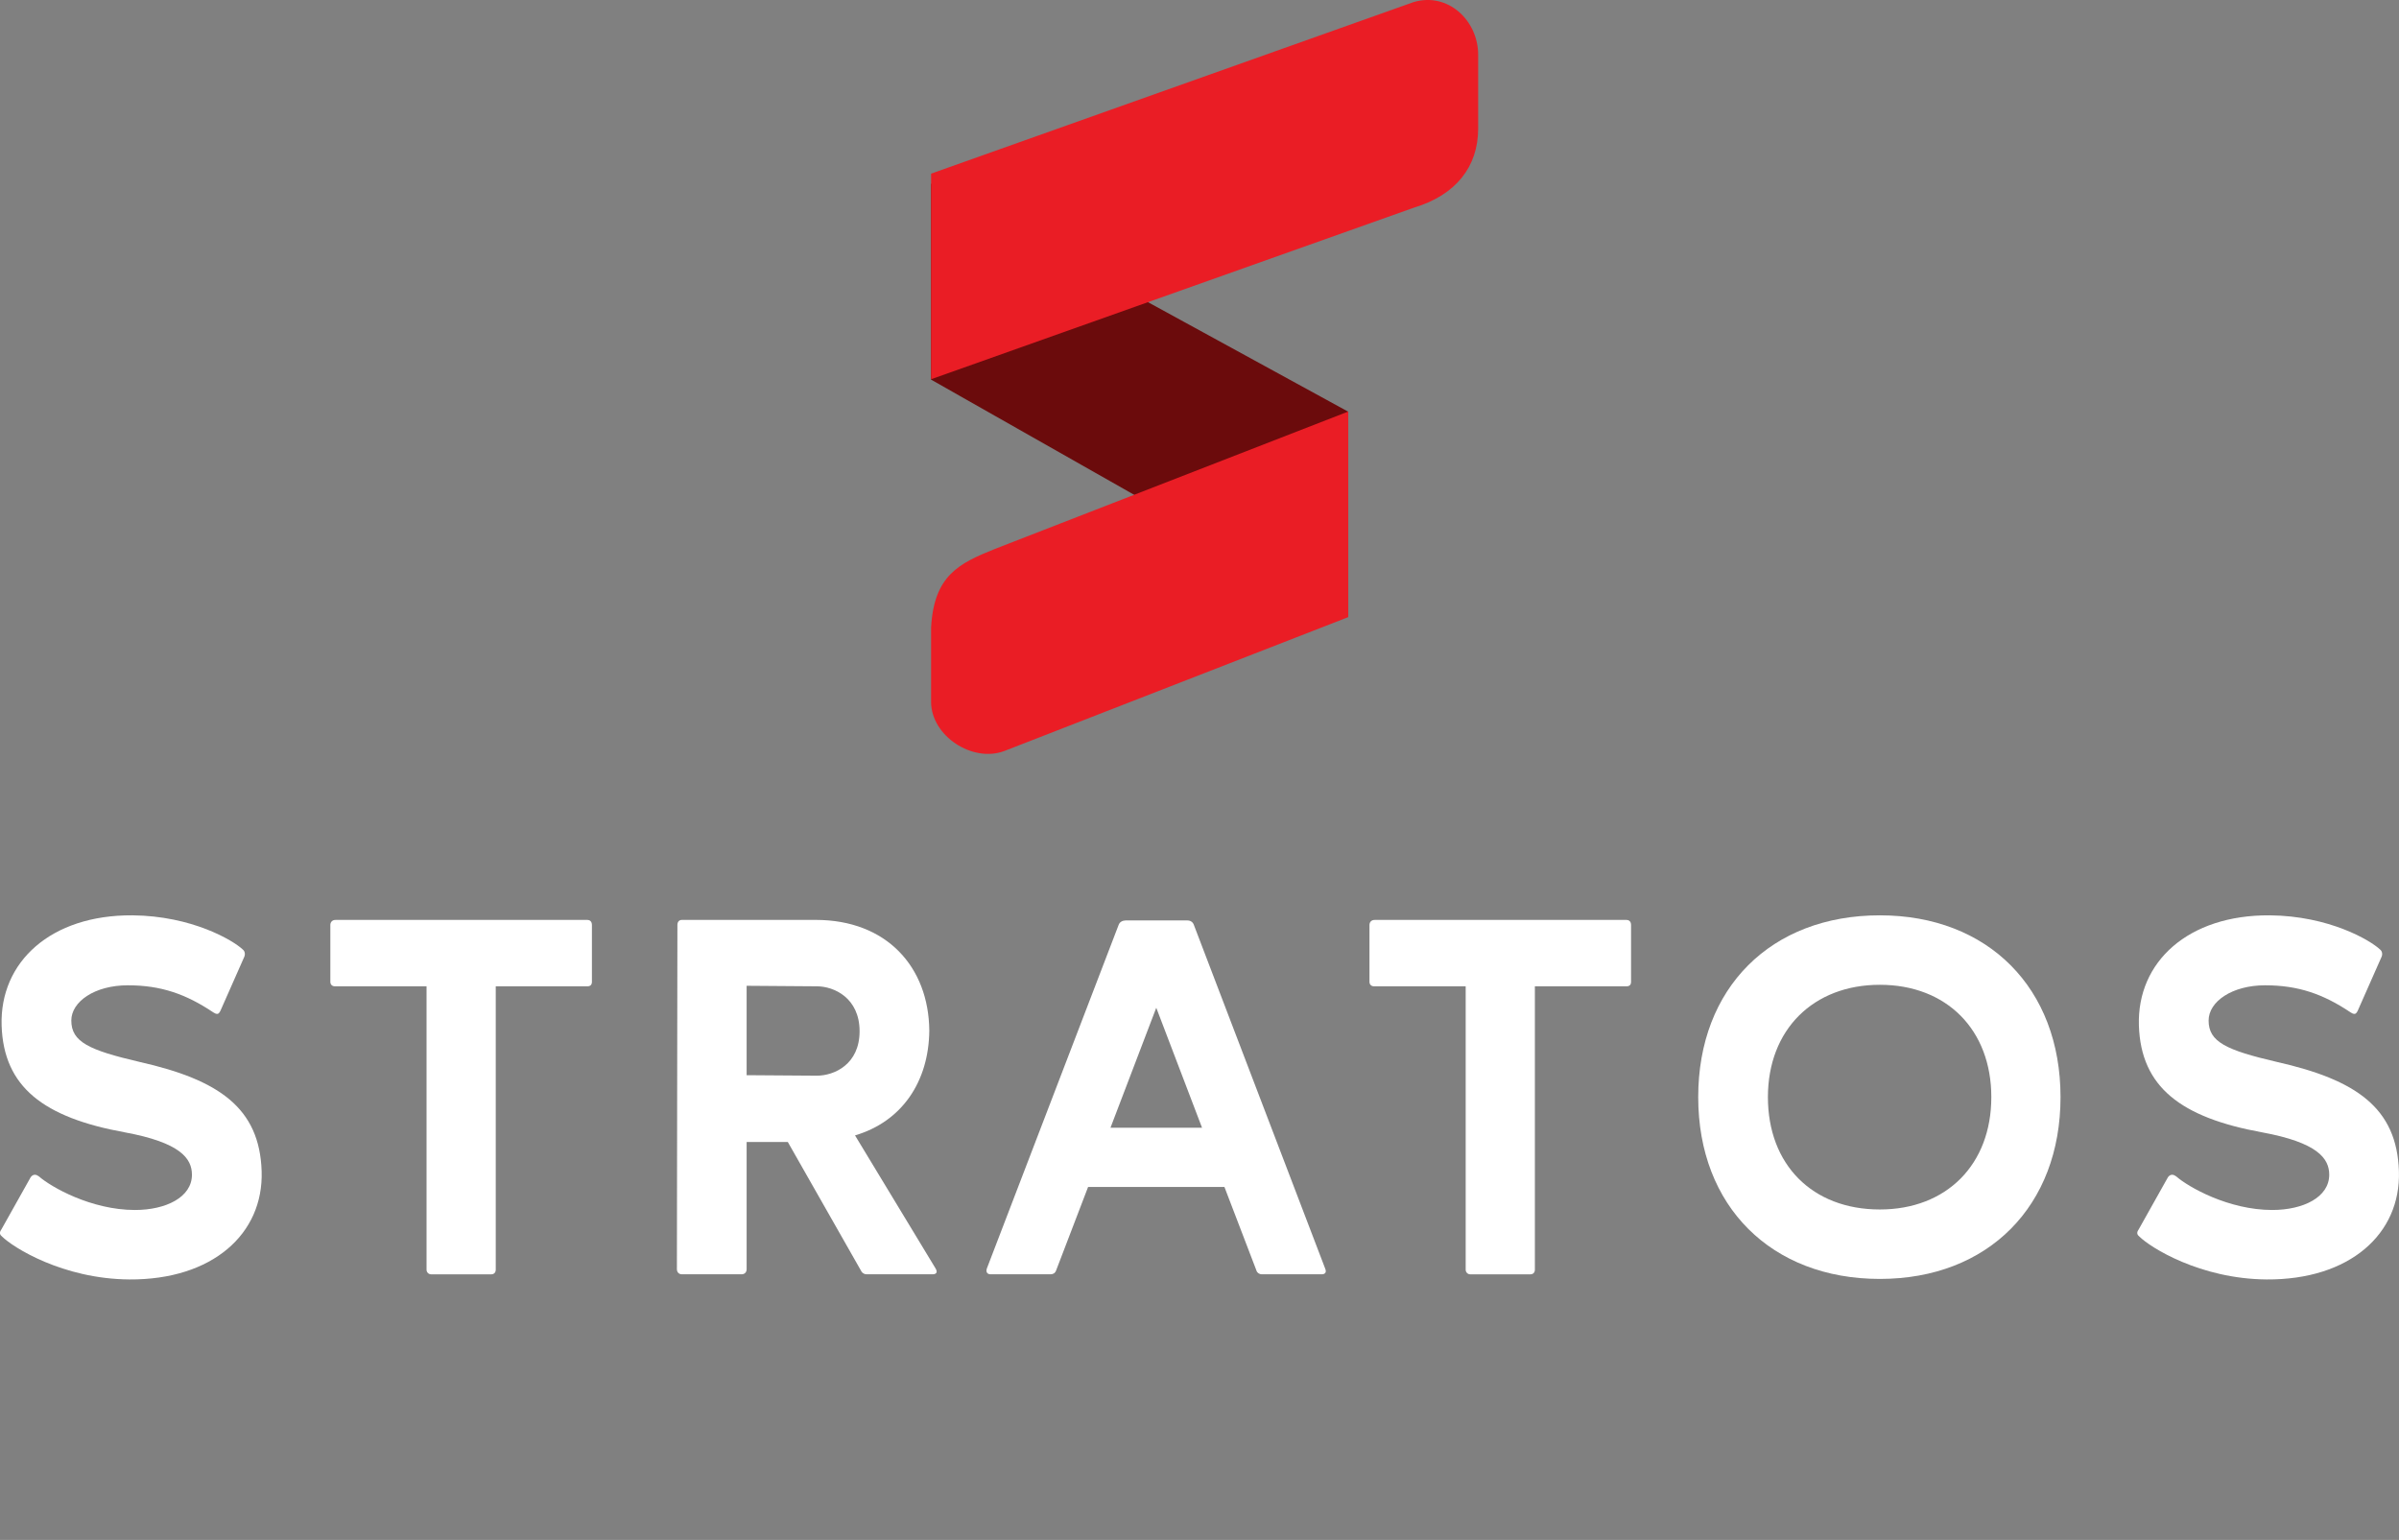 <svg width="243" height="156" viewBox="0 0 243 156" fill="none" xmlns="http://www.w3.org/2000/svg">
<rect x="0" y="0" width="243" height="156" fill="#808080" stroke="none"/>
<g clip-path="url(#clip0_248_1265)">
<path d="M136.568 62.426L94.309 38.455V18.591L136.568 41.707V62.426Z" fill="#6B0B0C"/>
<path d="M143.261 21.023L94.312 38.418V17.591L143.187 0.212C146.676 -0.825 149.726 2.085 149.726 5.541V13.031C149.726 16.896 147.455 19.753 143.261 21.023Z" fill="#EA1D25"/>
<path d="M136.568 62.516L101.725 76.081C98.498 77.29 94.311 74.55 94.311 71.092V63.601C94.594 58.278 97.15 57.068 100.776 55.609L136.568 41.689V62.516Z" fill="#EA1D25"/>
<path d="M0.114 124.592L3.103 119.263C3.206 119.109 3.362 119.006 3.515 119.006C3.669 119.006 3.774 119.056 3.928 119.16C5.165 120.247 9.237 122.574 13.67 122.574C16.815 122.574 19.442 121.279 19.442 119.003C19.442 117.348 18.256 115.743 12.639 114.709C4.393 113.208 0.37 110.104 0.164 103.898C-0.042 97.431 5.165 92.672 13.411 92.725C19.442 92.778 23.616 95.261 24.596 96.192C24.802 96.349 24.855 96.659 24.749 96.916L22.326 102.399C22.223 102.606 22.12 102.709 22.017 102.709C21.861 102.709 21.758 102.656 21.604 102.555C18.821 100.693 16.294 99.813 12.946 99.813C9.597 99.813 7.223 101.468 7.223 103.383C7.223 105.555 9.029 106.383 14.13 107.574C22.17 109.385 26.296 112.229 26.502 118.645C26.708 125.009 21.501 129.664 13.099 129.611C6.346 129.56 1.295 126.351 0.212 125.266C0.005 125.109 -0.098 124.902 0.108 124.592H0.114Z" fill="white"/>
<path d="M33.926 99.916C33.667 99.916 33.461 99.762 33.461 99.452V93.709C33.461 93.399 33.667 93.192 33.976 93.192H59.492C59.801 93.192 59.957 93.399 59.957 93.709V99.452C59.957 99.762 59.804 99.916 59.492 99.916H50.215V128.627C50.215 128.884 50.062 129.093 49.753 129.093H43.671C43.412 129.093 43.206 128.886 43.206 128.627V99.916H33.929H33.926Z" fill="white"/>
<path d="M75.628 115.693V128.573C75.628 128.884 75.421 129.091 75.112 129.091H69.081C68.772 129.091 68.565 128.884 68.565 128.573L68.616 93.707C68.616 93.396 68.772 93.189 69.081 93.189H82.637C89.802 93.189 94.079 97.948 94.131 104.415C94.079 109.587 91.348 113.621 86.607 115.019L94.75 128.47C95.009 128.884 94.853 129.091 94.441 129.091H87.791C87.585 129.091 87.379 128.987 87.275 128.831L79.801 115.69H75.625L75.628 115.693ZM75.628 99.866V108.919L82.74 108.969C84.492 108.969 87.069 107.831 87.069 104.468C87.069 101.104 84.492 99.916 82.74 99.916L75.628 99.863V99.866Z" fill="white"/>
<path d="M110.214 120.245L106.966 128.727C106.863 128.985 106.657 129.091 106.398 129.091H100.366C100.004 129.091 99.851 128.884 99.954 128.52L113.304 93.707C113.407 93.396 113.716 93.242 114.026 93.242H120.263C120.572 93.242 120.831 93.396 120.934 93.707L134.234 128.52C134.387 128.881 134.234 129.091 133.872 129.091H127.79C127.584 129.091 127.328 128.934 127.275 128.727L124.027 120.245H110.212H110.214ZM112.482 114.245H121.759L117.121 102.088L112.482 114.245Z" fill="white"/>
<path d="M139.182 99.916C138.923 99.916 138.717 99.762 138.717 99.452V93.709C138.717 93.399 138.923 93.192 139.232 93.192H164.748C165.057 93.192 165.213 93.399 165.213 93.709V99.452C165.213 99.762 165.06 99.916 164.748 99.916H155.471V128.627C155.471 128.884 155.318 129.093 155.008 129.093H148.927C148.668 129.093 148.462 128.886 148.462 128.627V99.916H139.185H139.182Z" fill="white"/>
<path d="M190.417 92.725C201.396 92.725 208.715 100.123 208.715 111.141C208.715 122.16 201.396 129.558 190.417 129.558C179.438 129.558 172.016 122.213 172.016 111.141C172.016 100.07 179.388 92.725 190.417 92.725ZM190.417 122.523C197.17 122.523 201.705 117.972 201.705 111.141C201.705 104.311 197.17 99.762 190.417 99.762C183.664 99.762 179.076 104.314 179.076 111.141C179.076 117.969 183.561 122.523 190.417 122.523Z" fill="white"/>
<path d="M216.604 124.592L219.593 119.263C219.697 119.109 219.853 119.006 220.006 119.006C220.159 119.006 220.265 119.056 220.418 119.16C221.655 120.247 225.728 122.574 230.16 122.574C233.306 122.574 235.933 121.279 235.933 119.003C235.933 117.348 234.746 115.743 229.13 114.709C220.883 113.208 216.861 110.104 216.654 103.898C216.448 97.431 221.655 92.672 229.901 92.725C235.933 92.778 240.106 95.261 241.087 96.192C241.293 96.349 241.346 96.659 241.24 96.916L238.816 102.399C238.713 102.606 238.61 102.709 238.507 102.709C238.351 102.709 238.248 102.656 238.095 102.555C235.312 100.693 232.785 99.813 229.436 99.813C226.087 99.813 223.714 101.468 223.714 103.383C223.714 105.555 225.519 106.383 230.62 107.574C238.66 109.385 242.786 112.229 242.992 118.645C243.198 125.009 237.992 129.664 229.589 129.611C222.836 129.56 217.786 126.351 216.702 125.266C216.496 125.109 216.393 124.902 216.599 124.592H216.604Z" fill="white"/>
</g>
<defs>
<clipPath id="clip0_248_1265">
<rect width="243" height="156" fill="white"/>
</clipPath>
</defs>
</svg>

